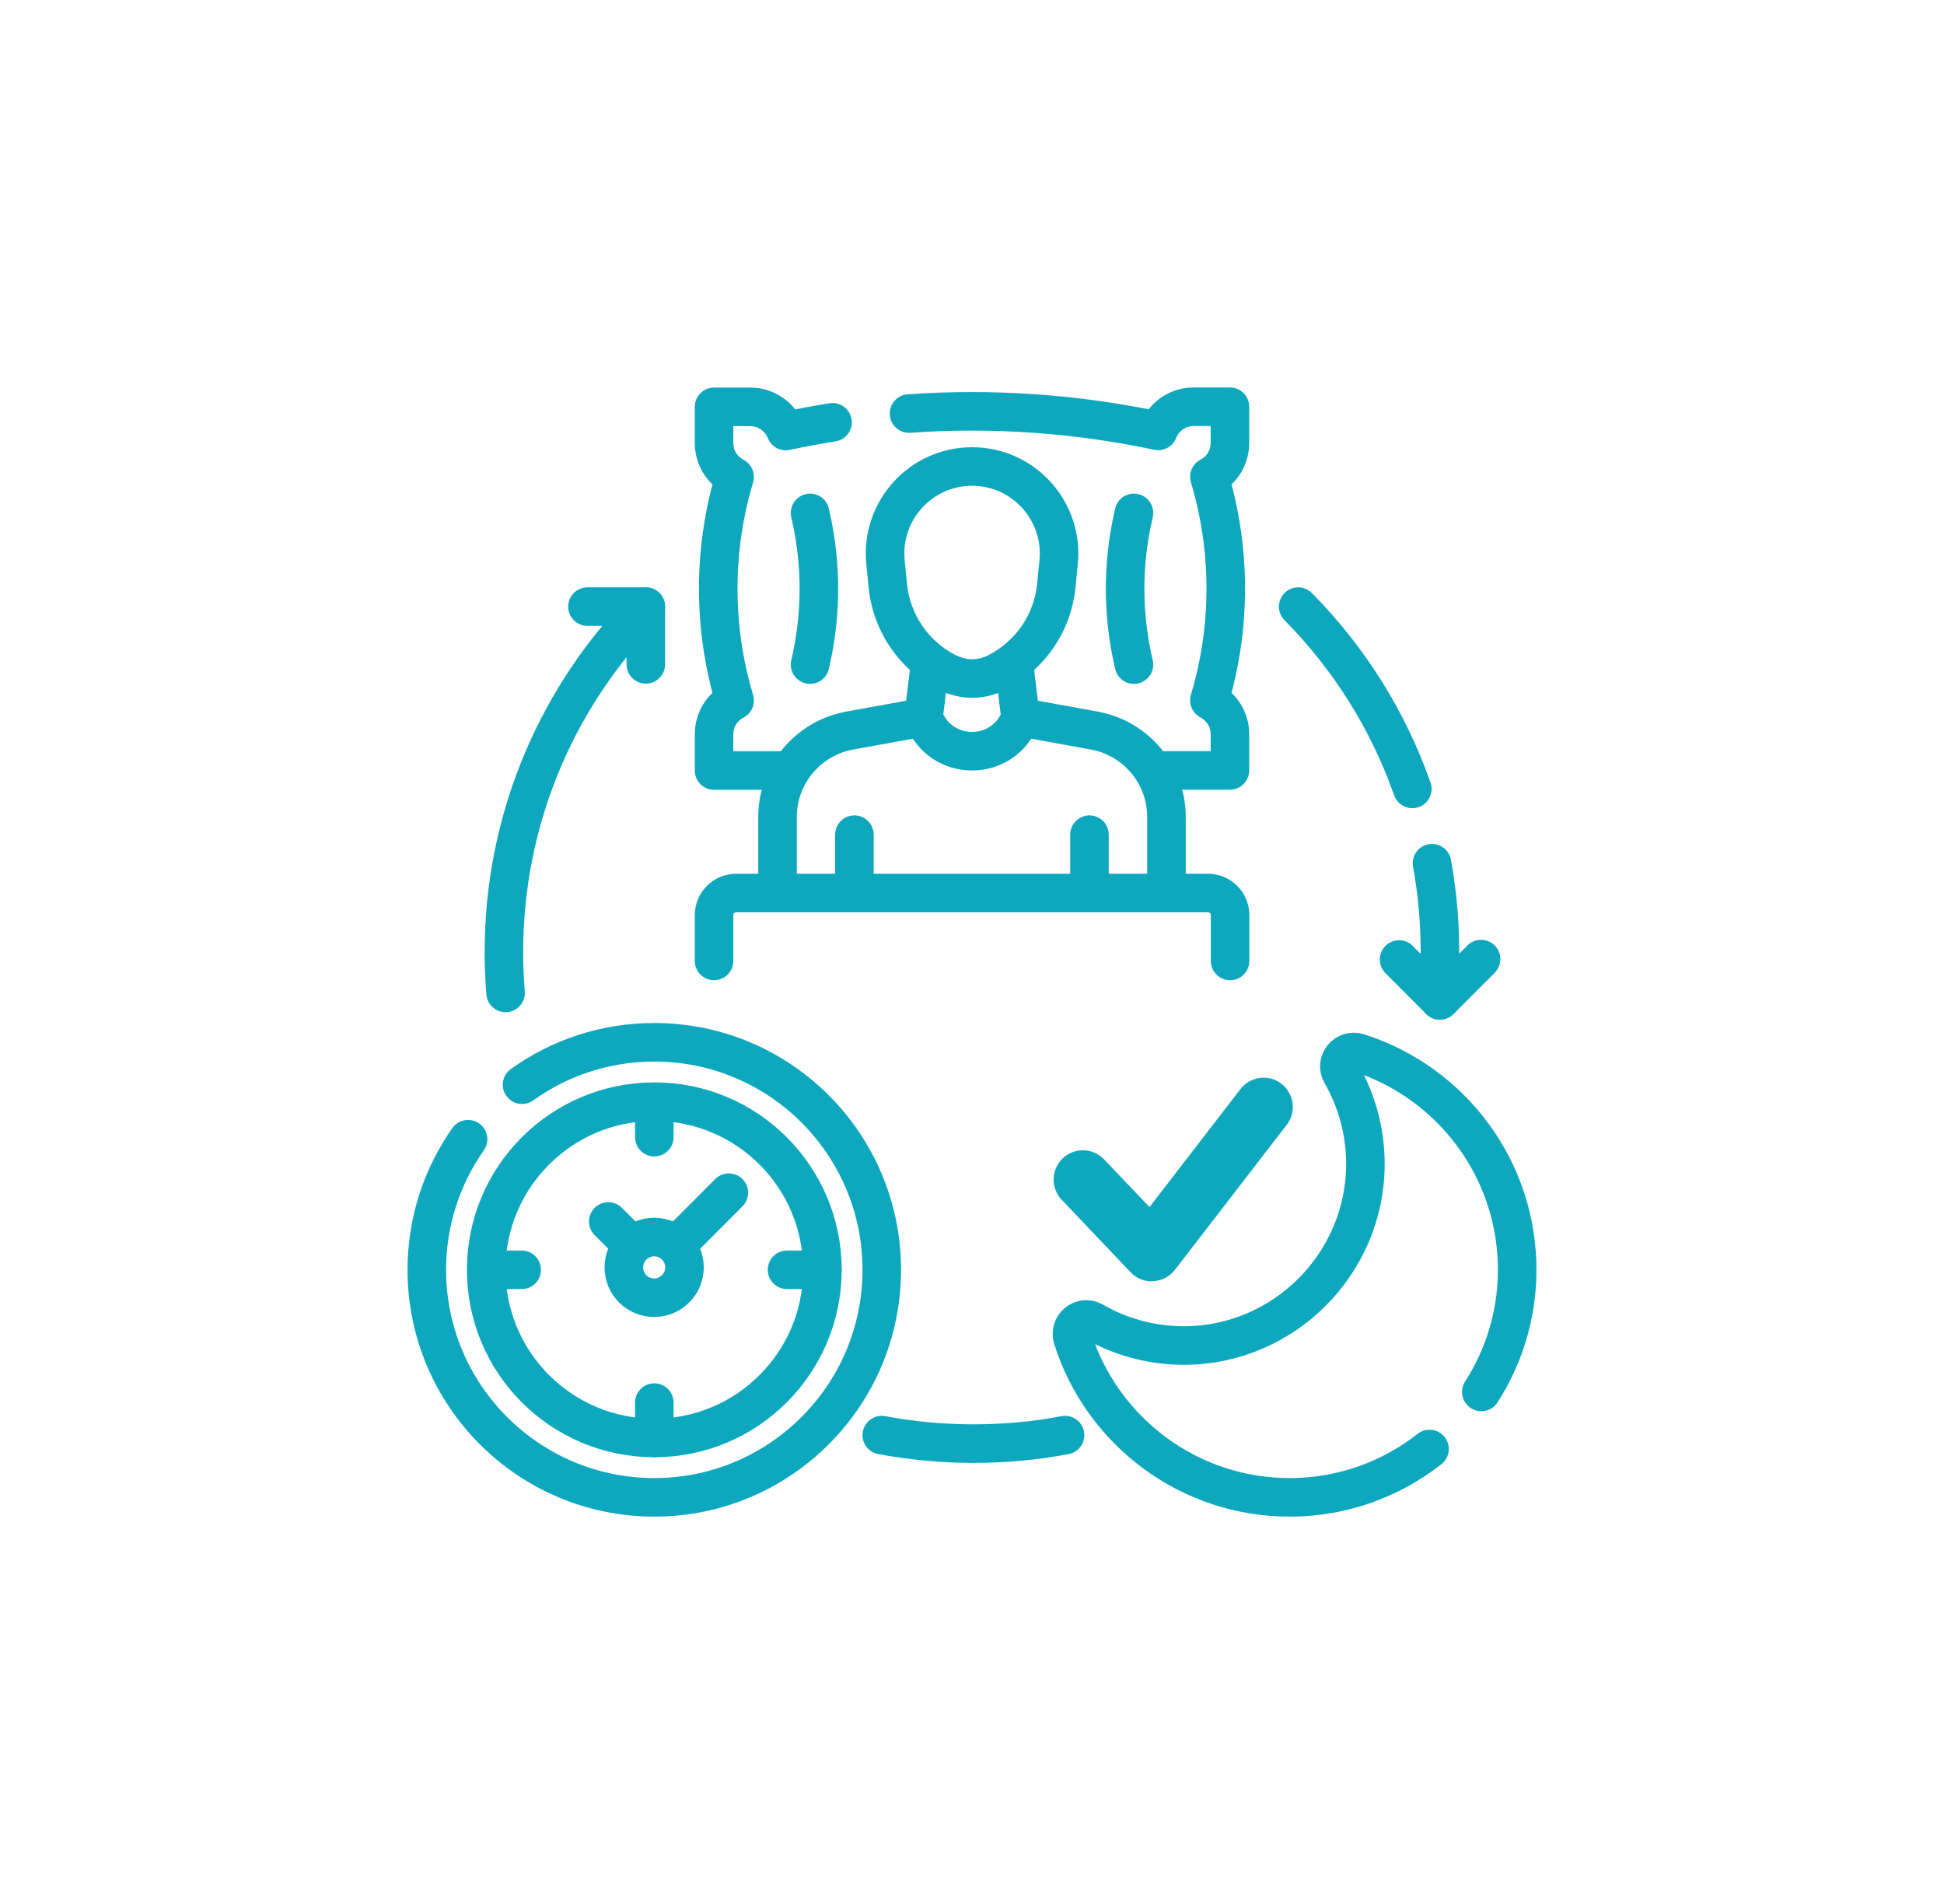 <?xml version="1.0" encoding="UTF-8"?> <svg xmlns="http://www.w3.org/2000/svg" id="Layer_1" data-name="Layer 1" viewBox="0 0 151.26 148.13"><defs><style> .cls-1 { fill: #0da8be; stroke-width: 0px; } .cls-2 { fill: none; stroke: #0da8be; stroke-linecap: round; stroke-linejoin: round; stroke-width: 3px; } </style></defs><path class="cls-2" d="M101.01,47.19c3.93,3.97,6.99,8.8,8.88,14.18"></path><path class="cls-2" d="M111.42,67.15c.41,2.24.62,4.55.62,6.91,0,1.07-.04,2.13-.13,3.18"></path><path class="cls-2" d="M82.87,111.64c-2.31.44-4.69.66-7.13.66s-4.82-.23-7.13-.66"></path><g><g><path class="cls-2" d="M40.62,84.38c2.9-2.08,6.45-3.3,10.29-3.3,9.78,0,17.7,7.93,17.7,17.7s-7.93,17.7-17.7,17.7-17.7-7.93-17.7-17.7c0-3.78,1.19-7.28,3.21-10.16"></path><circle class="cls-2" cx="50.91" cy="98.78" r="13.08"></circle><line class="cls-2" x1="49.05" y1="96.74" x2="47.33" y2="95.02"></line><line class="cls-2" x1="50.91" y1="85.83" x2="50.91" y2="88.46"></line><line class="cls-2" x1="38.15" y1="98.78" x2="40.59" y2="98.78"></line><line class="cls-2" x1="50.91" y1="111.86" x2="50.91" y2="109.11"></line><line class="cls-2" x1="63.99" y1="98.78" x2="61.24" y2="98.78"></line><line class="cls-2" x1="52.82" y1="96.68" x2="56.71" y2="92.78"></line><circle class="cls-2" cx="50.9" cy="98.59" r="2.36"></circle></g><g><path class="cls-2" d="M115.26,108.28c1.74-2.71,2.76-5.92,2.79-9.36.06-7.98-5.16-14.75-12.37-17.03-.97-.31-1.82.73-1.32,1.61,1.19,2.07,1.88,4.48,1.88,7.04,0,7.77-6.36,14.13-14.13,14.13-2.56,0-4.97-.69-7.04-1.88-.88-.51-1.92.35-1.61,1.32,2.28,7.21,9.05,12.43,17.03,12.37,4.04-.03,7.77-1.43,10.74-3.76"></path><path class="cls-1" d="M89.62,99.68c-.62,0-1.22-.26-1.65-.71l-5.36-5.64c-.87-.91-.83-2.35.08-3.22.91-.87,2.35-.83,3.22.08l3.53,3.71,7.08-9.18c.77-1,2.2-1.18,3.19-.41s1.18,2.2.41,3.19l-8.7,11.28c-.41.53-1.02.85-1.69.88-.04,0-.08,0-.12,0Z"></path></g><g><g><path class="cls-2" d="M70.73,32.17c6.48-.46,13.01,0,19.39,1.35.43-1.1,1.5-1.88,2.76-1.88h2.82v2.82c0,1.14-.65,2.14-1.6,2.63,1.7,5.67,1.7,11.72,0,17.39.95.5,1.6,1.49,1.6,2.63v2.82h-5.48"></path><path class="cls-2" d="M61.19,59.94h-5.63v-2.82c0-1.15.65-2.14,1.6-2.63-1.7-5.67-1.7-11.72,0-17.39-.95-.5-1.6-1.49-1.6-2.63v-2.82h2.82c1.25,0,2.32.78,2.76,1.88,1.21-.26,2.43-.48,3.64-.68"></path><g><path class="cls-2" d="M63.03,51.7h0c.89-3.79.92-7.73.06-11.52l-.06-.28"></path><path class="cls-2" d="M88.23,51.7h0c-.89-3.79-.92-7.73-.06-11.52l.06-.28"></path></g></g><path class="cls-2" d="M55.56,74.75v-3.56c0-.95.77-1.72,1.72-1.72h36.71c.95,0,1.72.77,1.72,1.72v3.56"></path><path class="cls-2" d="M73.79,52.35h0c1.17.57,2.53.58,3.7,0h0c2.63-1.3,4.41-3.86,4.7-6.78l.18-1.83c.4-3.99-2.73-7.45-6.74-7.45h0c-4,0-7.13,3.46-6.73,7.45l.18,1.83c.29,2.92,2.07,5.49,4.71,6.79Z"></path><line class="cls-2" x1="66.48" y1="68.97" x2="66.48" y2="64.93"></line><path class="cls-2" d="M71.86,55.79h0l-5.74,1.04c-3.25.59-5.62,3.42-5.62,6.72v5.42"></path><line class="cls-2" x1="84.77" y1="68.97" x2="84.77" y2="64.93"></line><path class="cls-2" d="M79.4,55.79h0l5.74,1.04c3.25.59,5.62,3.42,5.62,6.72v5.23"></path><line class="cls-2" x1="71.86" y1="55.79" x2="72.33" y2="51.93"></line><line class="cls-2" x1="79.4" y1="55.79" x2="78.93" y2="51.93"></line><path class="cls-2" d="M71.86,55.79h0c1.3,3.53,6.24,3.53,7.55,0h0"></path></g></g><path class="cls-2" d="M49.58,47.88c-6.43,6.84-10.37,16.05-10.37,26.18,0,1.07.04,2.13.13,3.18"></path><g><line class="cls-2" x1="45.71" y1="47.19" x2="50.25" y2="47.19"></line><line class="cls-2" x1="50.25" y1="47.19" x2="50.25" y2="51.68"></line></g><g><line class="cls-2" x1="115.24" y1="74.61" x2="112.03" y2="77.82"></line><line class="cls-2" x1="112.03" y1="77.82" x2="108.86" y2="74.64"></line></g></svg> 